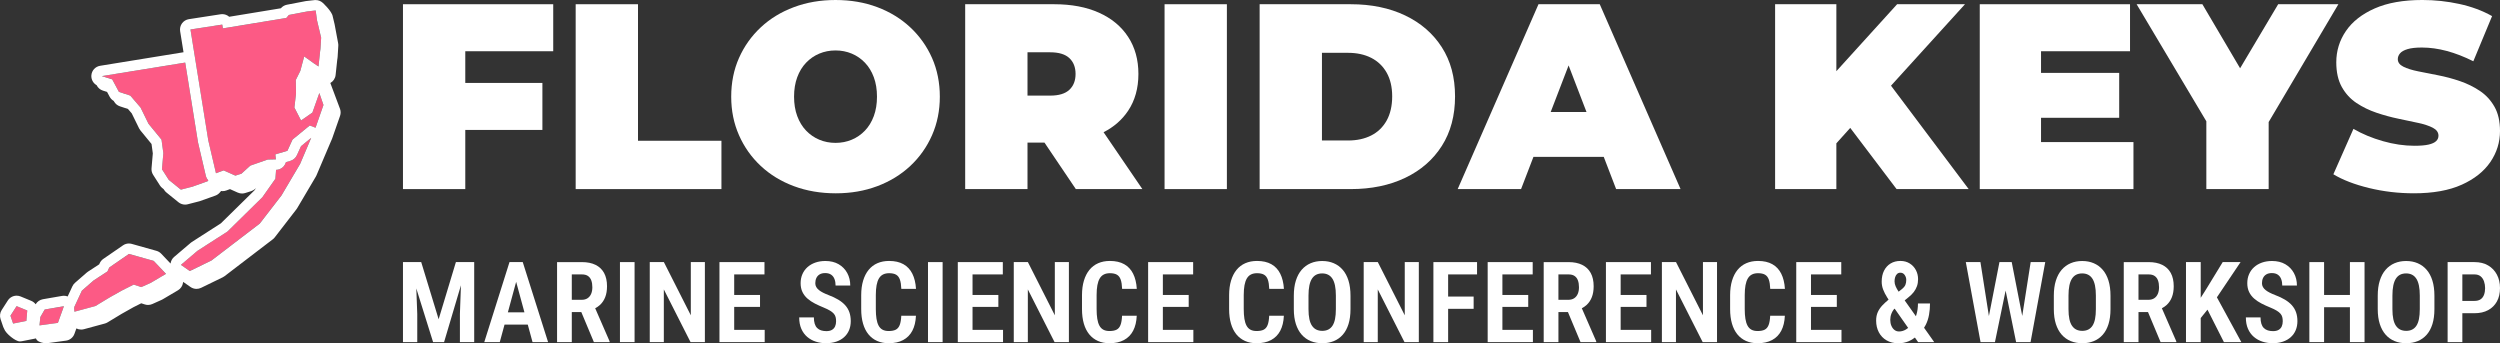 <?xml version="1.0" encoding="UTF-8"?>
<svg id="Layer_1" data-name="Layer 1" xmlns="http://www.w3.org/2000/svg" viewBox="0 0 4585.61 629.66">
  <rect x="0" y="0" width="4585.61" height="629.66" fill="#333333" stroke="none"/>
  <defs>
    <style>
      .cls-1 {
        fill: #fff;
      }

      .cls-2 {
        fill: #fc5a85;
      }
    </style>
  </defs>
  <g>
    <polygon class="cls-2" points="81.98 567.75 78.78 573.28 74.01 581.52 72.39 596.86 76.56 596.29 80.48 595.76 86.4 594.95 106.21 592.25 111.19 578.41 114.92 568.03 116.76 562.92 117.21 561.66 116.86 561.72 81.98 567.75"/>
    <polygon class="cls-2" points="30.49 561.5 30.47 561.52 19.16 579.12 22.57 589.15 24.04 593.5 31.96 591.93 48.37 588.67 49.3 577.76 50 569.54 40.72 565.72 30.49 561.5"/>
    <g>
      <path class="cls-2" d="M544.65,284.58c-2.3,5.05-6.66,8.86-11.98,10.44l-8.19,2.44c-.77,2.77-2.16,5.37-4.1,7.58-.63.72-1.31,1.38-2.03,1.98-2.69,2.26-5.94,3.74-9.42,4.28-.82.13-1.65.21-2.5.23h-.05s-.31,4.21-.31,4.21l-.75,10.17-.14,1.92-23.84,33.82-64.16,63.02-54.92,35.28-30.37,25.83,7.41,5.16,8.13,5.66.7.49,39.76-19.34,88.57-67.71,39.84-51.58,29.66-50.21,4.56-7.71,12.97-30.5,7.35-17.28-18.72,15.35-7.48,16.45Z"/>
      <path class="cls-2" d="M380.77,332.46l1.33-1.57c-2.25-2.42-3.87-5.41-4.64-8.7l-14.14-60.52c-.1-.45-.18-.88-.26-1.33l-20.99-130.75-.88-5.48-1.5-9.32-148.25,24.07-4.7.76,2.05.63,16.99,5.27.28.52,3.52,6.54,8.55,15.9,4.05,1.33,16.81,5.54,6.86,7.99,11.97,13.94,14.57,29.75,23.87,29.12,3.35,24.75-2.54,29.47,12.48,19.51,5.15,4.17,17.05,13.79,21.27-5.48,27.75-9.91Z"/>
      <path class="cls-2" d="M281.84,478.52l-45.29-12.73h0s-36.15,24.88-36.15,24.88l-3.34,7.24-25.27,16.45-21.6,18.82-11.68,25.11-2.17,4.67c-.05.79-.16,1.58-.32,2.37l.25,3.12.26,3.33,1.73-.47,2.57-.7,6.73-1.82,5.35-1.45,22.1-5.99,25.99-15.71,22.54-12.69,21.68-10.9,14.05,4.55,17.17-7.71,27.62-16.33.39-.23-22.43-23.59-.19-.2Z"/>
      <polygon class="cls-2" points="589.21 180.7 585.74 170.62 573 206.53 566.5 211.05 564.09 212.72 556.11 218.27 552.21 220.97 551.28 219.17 539.98 197.28 542.93 171.89 542.59 146.62 550.85 130.04 557.97 103.5 576.12 116.51 584.18 121.92 587.19 93.95 587.7 90.49 587.89 88.34 589.06 69.12 581.51 37.42 581.03 33.95 579.72 24.48 578.99 19.25 578.96 19.22 563.87 20.92 529.84 27.46 525.25 32.88 508.16 35.73 423.32 49.68 408.79 52.07 408.57 50.73 407.65 45.08 349.33 54.08 355.54 92.77 357.04 102.1 357.06 102.27 358.56 111.59 358.58 111.69 358.58 111.72 360.08 121.05 360.95 126.51 381.94 257.25 383.41 263.51 396.08 317.77 396.11 317.76 401.5 315.76 404.49 314.66 405.13 314.42 410.18 312.55 410.6 312.74 415.06 314.73 421.67 317.68 431.66 322.14 442.71 318.66 459.12 303.77 486.88 294.1 491.06 292.65 496.32 292.53 498.68 292.47 505.95 292.3 505.01 283.19 527.16 276.58 536.48 256.06 563.98 233.51 568.1 230.13 569.89 230.82 578.73 234.25 578.74 234.26 578.74 234.25 581.91 225.19 582.1 224.63 583.16 221.6 585.06 216.15 593.3 192.57 589.21 180.7"/>
      <path class="cls-1" d="M84.68,629.6c.86,0,1.73-.06,2.6-.18l33.82-4.61c7.08-.96,13.04-5.79,15.45-12.51l3.55-9.88c2.71,1.39,5.7,2.11,8.73,2.11,1.67,0,3.36-.22,5.01-.66l38.49-10.43c1.73-.47,3.37-1.18,4.91-2.1l25.73-15.56,21.88-12.32,14.24-7.16,6.57,2.12c1.92.63,3.91.93,5.91.93,2.68,0,5.37-.56,7.85-1.69l17.17-7.71c.65-.29,1.29-.63,1.9-.98l28.01-16.55c5.02-2.98,8.42-8.08,9.23-13.86.07-.53.12-1.06.15-1.59l13.61,9.48c3.27,2.28,7.11,3.44,10.96,3.44,2.86,0,5.73-.64,8.39-1.93l39.76-19.34c1.15-.56,2.24-1.23,3.26-2.01l88.57-67.71c1.33-1.01,2.51-2.2,3.53-3.52l39.84-51.58c.49-.63.93-1.29,1.33-1.97l34.22-57.92c.42-.73.81-1.47,1.14-2.25l26.59-62.53,1.27-2.88c.32-.65.61-1.32.85-2.01l14.56-41.69c1.42-4.06,1.43-8.49.03-12.57l-17.88-47.72c5.39-3.02,9.03-8.48,9.69-14.68l2.95-27.57.46-3.08c.05-.38.1-.75.14-1.14l.19-2.15c.01-.18.03-.36.04-.52l1.16-19.21c.11-1.88-.05-3.77-.49-5.6l-6.29-33.68-3.44-14.38c-1.33-9.57-18.34-25.08-18.34-25.08v.02c-3.45-3.16-8.02-5.06-12.93-5.06l-.04-.05c-.72,0-1.43.04-2.16.13l-15.08,1.7c-.5.05-1,.13-1.48.23l-34.03,6.54c-4.3.83-8.18,3.09-11.01,6.44l-.04.05-10.15,1.69-84.64,13.91c-3.43-3.04-7.91-4.83-12.71-4.83-.97,0-1.96.08-2.95.23l-58.32,9c-5.05.78-9.57,3.54-12.58,7.67-3,4.13-4.24,9.28-3.43,14.33l6.21,38.68-152.98,24.84c-8.78,1.43-15.43,8.71-16.06,17.59-.53,7.49,3.36,14.43,9.68,18.02,2.26,4.64,6.35,8.32,11.55,9.94l7.55,2.35,4.84,9c1.72,3.19,4.3,5.8,7.4,7.57l.39.73c2.33,4.32,6.23,7.59,10.89,9.13l14.85,4.9,6.89,8.02,13.5,27.55c.65,1.33,1.46,2.58,2.39,3.72l20.43,24.91,2.34,17.26-2.36,27.34c-.36,4.21.68,8.41,2.95,11.98l12.48,19.51c1.11,1.74,2.49,3.29,4.09,4.58l2.74,2.22.96,1.5c1.11,1.74,2.49,3.29,4.09,4.58l22.2,17.96c3.45,2.79,7.72,4.27,12.07,4.27,1.6,0,3.21-.2,4.78-.6l21.27-5.48c.56-.14,1.11-.32,1.66-.51l27.75-9.91c3.18-1.14,6.02-3.09,8.21-5.69l2.33-2.76c.95.14,1.91.23,2.87.23,2.25,0,4.5-.4,6.66-1.19l6.76-2.51,14.33,6.4c2.48,1.11,5.15,1.66,7.82,1.66,1.93,0,3.87-.29,5.75-.88l11.06-3.48c2.65-.83,5.09-2.22,7.13-4.09l1.83-1.66-3.09,4.39-61.51,60.43-53.25,34.21c-.72.46-1.41.97-2.06,1.52l-30.37,25.83c-3.68,3.12-6,7.47-6.6,12.17l-17.15-18.04c-2.38-2.51-5.38-4.32-8.71-5.25l-45.29-12.73c-1.7-.49-3.45-.72-5.19-.72v-.03c-3.85,0-7.64,1.15-10.88,3.39l-36.15,24.89c-2.84,1.96-5.1,4.63-6.53,7.76l-1.02,2.21-20.63,13.44c-.74.49-1.46,1.02-2.13,1.61l-21.6,18.82c-2.03,1.76-3.66,3.94-4.79,6.38l-8.67,18.65c-2.19-.85-4.54-1.29-6.92-1.29h.01c-1.09.01-2.17.1-3.27.29l-35.24,6.1c-5.58.97-10.45,4.35-13.31,9.25-2.03-2.73-4.79-4.94-8.09-6.3l-19.52-8.04c-2.38-.97-4.84-1.44-7.29-1.44h-.01c-6.37.01-12.51,3.2-16.13,8.82l-11.31,17.6c-3.16,4.91-3.9,11.01-2.02,16.53l4.88,14.38c.48,1.43,1.13,2.76,1.89,3.99h0c2.68,7.9,20.48,22.6,28.55,22.6,1.24,0,2.49-.12,3.75-.37l24.33-4.83c.5-.1.98-.22,1.46-.35.49,1.33,1.24,2.57,2.38,3.67,3.6,3.49,11.47,5.25,16.42,5.25ZM408.79,52.07l14.54-2.39,84.84-13.95,17.09-2.85,4.59-5.42,34.03-6.54,15.08-1.7.04.03.73,5.24,1.31,9.47.48,3.47,7.54,31.7-1.16,19.21-.19,2.15-.51,3.46-3,27.97-8.07-5.41-18.15-13.01-7.12,26.54-8.26,16.58.35,25.27-2.95,25.39,11.3,21.9.93,1.8,3.9-2.71,7.98-5.54,2.41-1.68,6.5-4.52,12.74-35.91,3.47,10.08,4.09,11.87-8.24,23.58-1.9,5.45-1.06,3.04-.2.56-3.16,9.06h0s0,0,0,0l-8.84-3.43-1.78-.69-4.12,3.38-27.5,22.55-9.32,20.52-22.15,6.61.95,9.11-7.28.17-2.35.05-5.26.12-4.18,1.45-27.77,9.67-16.4,14.89-11.06,3.48-9.99-4.46-6.61-2.95-4.46-1.99-.41-.19-5.05,1.87-.65.24-2.98,1.1-5.39,1.99h-.03s-12.68-54.24-12.68-54.24l-1.46-6.26-20.99-130.75-.88-5.46-1.5-9.32v-.03s-.02-.1-.02-.1l-1.5-9.32-.03-.17-1.5-9.32-6.21-38.7,58.32-9,.92,5.66.22,1.34ZM72.39,596.86l1.62-15.34,4.77-8.24,3.2-5.53,34.88-6.03.36-.06-.45,1.26-1.84,5.11-3.73,10.37-4.98,13.84-19.81,2.7-5.93.81-3.92.53-4.17.57ZM481.33,361.67l23.84-33.82.14-1.92.75-10.17.31-4.21h.05c.84-.02,1.67-.1,2.5-.23,3.48-.54,6.73-2.02,9.42-4.28.72-.61,1.4-1.27,2.03-1.98,1.94-2.21,3.34-4.81,4.1-7.58l8.19-2.44c5.32-1.59,9.68-5.39,11.98-10.44l7.48-16.45,18.72-15.35-7.35,17.28-12.97,30.5-4.56,7.71-29.66,50.21-39.84,51.58-88.57,67.71-39.76,19.34-.7-.49-8.13-5.66-7.41-5.16,30.37-25.83,54.92-35.28,64.16-63.02ZM339.7,114.79l1.5,9.32.88,5.48,20.99,130.75c.08.45.15.88.26,1.33l14.14,60.52c.77,3.29,2.39,6.28,4.64,8.7l-1.33,1.57-27.75,9.91-21.27,5.48-17.05-13.79-5.15-4.17-12.48-19.51,2.54-29.47-3.35-24.75-23.87-29.12-14.57-29.75-11.97-13.94-6.86-7.99-16.81-5.54-4.05-1.33-8.55-15.9-3.52-6.54-.28-.52-16.99-5.27-2.05-.63,4.7-.76,148.25-24.07ZM304.45,502.31l-.39.23-27.62,16.33-17.17,7.71-14.05-4.55-21.68,10.9-22.54,12.69-25.99,15.71-22.1,5.99-5.35,1.45-6.73,1.82-2.57.7-1.73.47-.26-3.33-.25-3.12c.15-.79.26-1.58.32-2.37l2.17-4.67,11.68-25.11,21.6-18.82,25.27-16.45,3.34-7.24,36.15-24.89h0s45.29,12.74,45.29,12.74l.19.2,22.43,23.59ZM50,569.54l-.7,8.22-.93,10.9-16.41,3.26-7.91,1.57-1.48-4.35-3.41-10.03,11.31-17.6h.01s10.23,4.2,10.23,4.2l9.29,3.83Z"/>
    </g>
  </g>
  <g>
    <g>
      <polygon class="cls-1" points="739.14 346.83 853.45 346.83 853.45 238.33 994.89 238.33 994.89 152.11 853.45 152.11 853.45 93.98 1014.75 93.98 1014.75 7.76 739.14 7.76 739.14 346.83"/>
      <polygon class="cls-1" points="1323.3 258.19 1170.24 258.19 1170.24 7.76 1055.92 7.76 1055.92 346.83 1323.3 346.83 1323.3 258.19"/>
      <path class="cls-1" d="M1609.08,341.49c23.25-8.72,43.43-21.07,60.55-37.05,17.11-15.98,30.43-34.79,39.96-56.43,9.52-21.63,14.29-45.21,14.29-70.72s-4.77-49.48-14.29-70.96c-9.53-21.47-22.85-40.2-39.96-56.19h0c-17.12-15.98-37.3-28.34-60.55-37.05C1585.83,4.37,1560.32.01,1532.55.01s-52.88,4.36-76.29,13.08c-23.42,8.72-43.68,21.07-60.79,37.05-17.12,15.98-30.44,34.72-39.96,56.19-9.53,21.48-14.29,45.13-14.29,70.96s4.76,49.09,14.29,70.72c9.52,21.64,22.84,40.45,39.96,56.43,17.11,15.98,37.37,28.34,60.79,37.05,23.41,8.72,49,13.08,76.77,13.08s52.8-4.36,76.05-13.08ZM1502.76,256.25c-9.2-3.87-17.28-9.45-24.22-16.71-6.95-7.27-12.35-16.14-16.23-26.64-3.88-10.49-5.81-22.36-5.81-35.6s1.94-25.1,5.81-35.6c3.88-10.49,9.28-19.38,16.23-26.64,6.94-7.27,15.02-12.84,24.22-16.71,9.2-3.87,19.13-5.81,29.79-5.81s20.59,1.94,29.79,5.81c9.2,3.87,17.27,9.45,24.22,16.71,6.94,7.27,12.35,16.15,16.23,26.64,3.88,10.5,5.81,22.36,5.81,35.6s-1.94,25.11-5.81,35.6h0c-3.87,10.5-9.29,19.38-16.23,26.64-6.95,7.27-15.02,12.84-24.22,16.71-9.2,3.87-19.13,5.81-29.79,5.81s-20.59-1.94-29.79-5.81Z"/>
      <path class="cls-1" d="M2069.23,203.21h.01c12.59-18.89,18.89-41.42,18.89-67.57s-6.3-48.84-18.89-68.06c-12.59-19.21-30.44-33.98-53.52-44.32-23.09-10.33-50.46-15.5-82.1-15.5h-163.24v339.07h114.31v-85.25h31.14l57.5,85.25h122.06l-71.16-104.29c19-9.72,34.01-22.84,45-39.33ZM1961.47,164.7c-7.59,7.11-19.3,10.66-35.12,10.66h-41.66v-79.44h41.66c15.82,0,27.53,3.56,35.12,10.66,7.58,7.11,11.38,16.79,11.38,29.06s-3.8,21.96-11.38,29.06Z"/>
      <rect class="cls-1" x="2136.09" y="7.76" width="114.31" height="339.07"/>
      <path class="cls-1" d="M2668.91,176.81c0-35.2-8.08-64.91-24.22-90.1-16.15-25.19-38.59-44.64-67.33-58.37h0c-28.74-13.71-62-20.58-99.78-20.58h-167.11v339.07h167.11c37.78,0,71.04-6.86,99.78-20.59,28.74-13.72,51.18-33.26,67.33-58.61,16.14-25.35,24.22-55.62,24.22-90.82ZM2543.45,221.12h0c-6.78,12.12-16.23,21.25-28.34,27.38-12.11,6.14-26.24,9.2-42.38,9.2h-47.95V96.89h47.95c16.14,0,30.27,3.07,42.38,9.2,12.11,6.14,21.55,15.18,28.34,27.12,6.78,11.95,10.17,26.48,10.17,43.59s-3.39,32.21-10.17,44.32Z"/>
      <path class="cls-1" d="M3082.56,346.83L2934.34,7.76h-112.37l-148.22,339.07h116.25l22.71-59.09h128.95l22.71,59.09h118.19ZM2844.36,205.39h0l32.83-85.41,32.83,85.41h-65.66Z"/>
      <polygon class="cls-1" points="3604.24 7.76 3479.75 7.76 3368.34 130.56 3368.34 7.76 3255.97 7.76 3255.97 346.83 3368.34 346.83 3368.34 262.87 3393.79 234.6 3478.78 346.83 3611.02 346.83 3468.57 157.18 3604.24 7.76"/>
      <polygon class="cls-1" points="3913.28 260.61 3743.74 260.61 3743.74 216.05 3887.12 216.05 3887.12 133.7 3743.74 133.7 3743.74 93.98 3906.98 93.98 3906.98 7.76 3631.36 7.76 3631.36 346.83 3913.28 346.83 3913.28 260.61"/>
      <polygon class="cls-1" points="4046.97 346.83 4161.28 346.83 4161.28 223.86 4289.16 7.76 4178.72 7.76 4108.89 125.22 4039.7 7.76 3919.09 7.76 4046.97 222.5 4046.97 346.83"/>
      <path class="cls-1" d="M4515.38,338.84c23.25-10.49,40.76-24.38,52.55-41.66,11.78-17.27,17.68-36.25,17.68-56.92,0-17.76-3.39-32.61-10.17-44.56h-.02c-6.78-11.94-15.74-21.63-26.88-29.06-11.14-7.43-23.33-13.4-36.57-17.92-13.25-4.52-26.57-8.07-39.96-10.66-13.4-2.58-25.67-5-36.81-7.27-11.14-2.26-20.1-5.09-26.88-8.48-6.78-3.39-10.17-7.99-10.17-13.81,0-3.87,1.37-7.42,4.12-10.66,2.74-3.22,7.34-5.81,13.81-7.75,6.46-1.94,15.17-2.9,26.16-2.9,14.85,0,30.11,2.1,45.78,6.3,15.66,4.2,31.89,10.5,48.68,18.89l34.39-82.83c-17.76-10.01-37.78-17.44-60.06-22.28-22.28-4.84-44.89-7.27-67.81-7.27-34.88,0-64.02,5.17-87.43,15.5-23.42,10.34-41.01,24.14-52.8,41.42s-17.68,36.41-17.68,57.4c0,18.09,3.39,33.18,10.17,45.29,6.78,12.11,15.74,21.88,26.88,29.31,11.14,7.43,23.41,13.4,36.81,17.92,13.4,4.53,26.72,8.16,39.96,10.9,13.24,2.75,25.43,5.33,36.57,7.75,11.14,2.42,20.1,5.41,26.88,8.96,6.78,3.56,10.17,8.4,10.17,14.53,0,3.87-1.45,7.19-4.36,9.93-2.91,2.75-7.51,4.84-13.81,6.3-6.3,1.45-14.94,2.18-25.91,2.18-18.73,0-38.02-2.82-57.88-8.48-19.86-5.65-37.86-13.15-54.01-22.52l-36.81,83.31c17.11,10.34,38.91,18.73,65.39,25.19,26.47,6.46,53.93,9.69,82.35,9.69,35.19,0,64.42-5.25,87.67-15.74Z"/>
    </g>
    <g>
      <polygon class="cls-1" points="847.01 480.75 836.23 480.75 804.57 585.6 772.61 480.75 761.82 480.75 748.51 480.75 739.14 480.75 739.14 627.54 765.35 627.54 765.35 575.92 763.61 529.07 794.39 627.54 814.55 627.54 845.48 523.29 843.59 575.92 843.59 627.54 869.8 627.54 869.8 480.75 858.1 480.75 847.01 480.75"/>
      <path class="cls-1" d="M952.29,480.75h-17.74l-46.28,146.79h28.43l8.74-32.16h42.62l8.74,32.16h28.53l-46.48-146.79h-6.55ZM931.55,572.9l15.2-55.97,15.2,55.97h-30.4Z"/>
      <path class="cls-1" d="M1100.87,558.99c4-3.76,7.09-8.45,9.28-14.06,2.18-5.61,3.28-12.25,3.28-19.91,0-9.61-1.8-17.71-5.39-24.3-3.6-6.59-8.82-11.56-15.68-14.92-6.86-3.36-15.16-5.04-24.9-5.04h-45.67v146.79h27.02v-55.15h17.44l23.09,55.15h28.83v-1.41l-26.46-60.72c3.42-1.77,6.48-3.91,9.17-6.43ZM1048.8,503.34h18.65c4.5,0,8.15.94,10.94,2.82,2.79,1.88,4.84,4.59,6.15,8.12,1.31,3.53,1.97,7.75,1.97,12.65,0,4.5-.72,8.49-2.17,11.95-1.45,3.46-3.63,6.17-6.55,8.12-2.92,1.95-6.57,2.92-10.94,2.92h-18.05v-46.58Z"/>
      <rect class="cls-1" x="1137.14" y="480.75" width="26.82" height="146.79"/>
      <polygon class="cls-1" points="1267.12 578.34 1217.72 480.75 1191.81 480.75 1191.81 627.54 1217.62 627.54 1217.62 530.86 1266.62 627.54 1292.93 627.54 1292.93 480.75 1267.12 480.75 1267.12 578.34"/>
      <polygon class="cls-1" points="1346.69 562.92 1394.07 562.92 1394.07 541.04 1346.69 541.04 1346.69 503.34 1402.24 503.34 1402.24 480.75 1346.69 480.75 1338.93 480.75 1319.67 480.75 1319.67 627.54 1338.93 627.54 1346.69 627.54 1402.64 627.54 1402.64 605.06 1346.69 605.06 1346.69 562.92"/>
      <path class="cls-1" d="M1550.34,559.94c-3.39-3.8-7.65-7.22-12.75-10.28-5.11-3.06-11.06-5.86-17.85-8.42-3.7-1.41-7.04-2.87-10.03-4.39-2.99-1.51-5.53-3.11-7.61-4.79-2.08-1.68-3.71-3.54-4.89-5.6-1.18-2.05-1.76-4.35-1.76-6.91,0-3.56.64-6.74,1.92-9.53,1.28-2.79,3.26-5.01,5.95-6.65,2.69-1.65,6.12-2.47,10.28-2.47,4.44,0,8.07.98,10.89,2.92,2.82,1.95,4.89,4.65,6.2,8.12,1.31,3.46,1.97,7.41,1.97,11.85h26.92c0-8.53-1.85-16.2-5.54-22.99-3.7-6.79-8.94-12.16-15.73-16.13-6.79-3.96-14.92-5.95-24.4-5.95-6.72,0-12.85.98-18.4,2.92-5.54,1.95-10.33,4.72-14.37,8.32-4.03,3.6-7.14,7.9-9.33,12.91-2.19,5.01-3.28,10.54-3.28,16.58s1.12,11.59,3.38,16.23c2.25,4.64,5.36,8.67,9.33,12.1,3.96,3.43,8.47,6.44,13.51,9.02,5.04,2.59,10.38,5.03,16.03,7.31,4.77,1.95,8.67,3.85,11.7,5.7,3.02,1.85,5.34,3.71,6.96,5.6,1.61,1.88,2.71,3.95,3.28,6.2.57,2.25.86,4.82.86,7.71,0,3.5-.6,6.6-1.81,9.33s-3.13,4.86-5.75,6.4c-2.62,1.55-6.05,2.32-10.28,2.32-3.56,0-6.75-.45-9.58-1.36-2.82-.91-5.24-2.35-7.26-4.34-2.02-1.98-3.53-4.6-4.54-7.86-1.01-3.26-1.51-7.14-1.51-11.64h-26.92c0,8.07,1.31,15.07,3.93,21.02,2.62,5.95,6.22,10.87,10.79,14.77,4.57,3.9,9.83,6.81,15.78,8.72,5.95,1.92,12.22,2.87,18.8,2.87s13.09-.96,18.7-2.87c5.61-1.92,10.4-4.65,14.37-8.22,3.97-3.56,6.99-7.83,9.07-12.8,2.08-4.97,3.13-10.49,3.13-16.53s-.84-11.56-2.52-16.33c-1.68-4.77-4.22-9.06-7.61-12.85Z"/>
      <path class="cls-1" d="M1607.88,523.1c.94-5.04,2.39-9.19,4.34-12.45,1.95-3.26,4.47-5.66,7.56-7.21,3.09-1.55,6.76-2.32,10.99-2.32,5.44,0,9.74.91,12.9,2.72,3.16,1.81,5.48,4.82,6.96,9.02,1.48,4.2,2.35,9.86,2.62,16.99h26.92c-.67-10.95-2.92-20.25-6.75-27.88-3.83-7.63-9.28-13.42-16.33-17.39-7.06-3.96-15.83-5.95-26.31-5.95-7.93,0-15.06,1.38-21.37,4.13-6.32,2.76-11.68,6.82-16.08,12.2-4.4,5.38-7.78,11.96-10.13,19.76-2.35,7.8-3.53,16.7-3.53,26.72v25.51c0,10.02,1.12,18.9,3.38,26.67,2.25,7.76,5.54,14.3,9.88,19.61,4.34,5.31,9.63,9.36,15.88,12.15,6.25,2.79,13.34,4.18,21.27,4.18,10.42,0,19.27-1.95,26.57-5.85,7.29-3.9,12.91-9.59,16.84-17.09,3.93-7.49,6.13-16.65,6.6-27.47h-26.92c-.34,7.26-1.3,12.92-2.87,16.99-1.58,4.07-3.98,6.92-7.21,8.57-3.23,1.65-7.56,2.47-13.01,2.47-4.5,0-8.27-.82-11.29-2.47-3.02-1.65-5.43-4.13-7.21-7.46-1.78-3.33-3.07-7.51-3.88-12.55-.81-5.04-1.21-10.95-1.21-17.74v-25.71c0-7.06.47-13.11,1.41-18.15Z"/>
      <rect class="cls-1" x="1702.17" y="480.75" width="26.82" height="146.79"/>
      <polygon class="cls-1" points="1783.86 562.92 1831.24 562.92 1831.24 541.04 1783.86 541.04 1783.86 503.34 1839.41 503.34 1839.41 480.75 1783.86 480.75 1776.1 480.75 1756.84 480.75 1756.84 627.54 1776.1 627.54 1783.86 627.54 1839.81 627.54 1839.81 605.06 1783.86 605.06 1783.86 562.92"/>
      <polygon class="cls-1" points="1934.81 578.34 1885.41 480.75 1859.5 480.75 1859.5 627.54 1885.31 627.54 1885.31 530.86 1934.31 627.54 1960.62 627.54 1960.62 480.75 1934.81 480.75 1934.81 578.34"/>
      <path class="cls-1" d="M2012.87,523.1c.94-5.04,2.39-9.19,4.34-12.45,1.95-3.26,4.47-5.66,7.56-7.21,3.09-1.55,6.76-2.32,10.99-2.32,5.44,0,9.74.91,12.9,2.72,3.16,1.81,5.48,4.82,6.96,9.02,1.48,4.2,2.35,9.86,2.62,16.99h26.92c-.67-10.95-2.92-20.25-6.76-27.88-3.83-7.63-9.27-13.42-16.33-17.39-7.06-3.96-15.83-5.95-26.31-5.95-7.93,0-15.06,1.38-21.37,4.13-6.32,2.76-11.68,6.82-16.08,12.2-4.4,5.38-7.78,11.96-10.13,19.76-2.35,7.8-3.53,16.7-3.53,26.72v25.51c0,10.02,1.13,18.9,3.38,26.67,2.25,7.76,5.55,14.3,9.88,19.61,4.34,5.31,9.63,9.36,15.88,12.15s13.34,4.18,21.27,4.18c10.42,0,19.27-1.95,26.57-5.85,7.29-3.9,12.91-9.59,16.84-17.09,3.93-7.49,6.13-16.65,6.6-27.47h-26.92c-.34,7.26-1.29,12.92-2.87,16.99-1.58,4.07-3.98,6.92-7.21,8.57-3.23,1.65-7.56,2.47-13.01,2.47-4.5,0-8.27-.82-11.29-2.47-3.02-1.65-5.43-4.13-7.21-7.46-1.78-3.33-3.08-7.51-3.88-12.55-.81-5.04-1.21-10.95-1.21-17.74v-25.71c0-7.06.47-13.11,1.41-18.15Z"/>
      <polygon class="cls-1" points="2132.97 562.92 2180.35 562.92 2180.35 541.04 2132.97 541.04 2132.97 503.34 2188.52 503.34 2188.52 480.75 2132.97 480.75 2125.2 480.75 2105.95 480.75 2105.95 627.54 2125.2 627.54 2132.97 627.54 2188.92 627.54 2188.92 605.06 2132.97 605.06 2132.97 562.92"/>
      <path class="cls-1" d="M2282.73,523.1c.94-5.04,2.39-9.19,4.34-12.45,1.95-3.26,4.47-5.66,7.56-7.21,3.09-1.55,6.76-2.32,10.99-2.32,5.44,0,9.74.91,12.9,2.72,3.16,1.81,5.48,4.82,6.96,9.02,1.48,4.2,2.35,9.86,2.62,16.99h26.92c-.67-10.95-2.92-20.25-6.76-27.88-3.83-7.63-9.27-13.42-16.33-17.39-7.06-3.96-15.83-5.95-26.31-5.95-7.93,0-15.06,1.38-21.37,4.13-6.32,2.76-11.68,6.82-16.08,12.2-4.4,5.38-7.78,11.96-10.13,19.76-2.35,7.8-3.53,16.7-3.53,26.72v25.51c0,10.02,1.13,18.9,3.38,26.67,2.25,7.76,5.55,14.3,9.88,19.61,4.34,5.31,9.63,9.36,15.88,12.15s13.34,4.18,21.27,4.18c10.42,0,19.27-1.95,26.57-5.85,7.29-3.9,12.91-9.59,16.84-17.09,3.93-7.49,6.13-16.65,6.6-27.47h-26.92c-.34,7.26-1.29,12.92-2.87,16.99-1.58,4.07-3.98,6.92-7.21,8.57-3.23,1.65-7.56,2.47-13.01,2.47-4.5,0-8.27-.82-11.29-2.47-3.02-1.65-5.43-4.13-7.21-7.46-1.78-3.33-3.08-7.51-3.88-12.55-.81-5.04-1.21-10.95-1.21-17.74v-25.71c0-7.06.47-13.11,1.41-18.15Z"/>
      <path class="cls-1" d="M2462.87,494.87c-4.6-5.31-10.08-9.33-16.43-12.05-6.35-2.72-13.43-4.08-21.22-4.08s-14.79,1.36-21.17,4.08c-6.39,2.72-11.88,6.74-16.48,12.05-4.6,5.31-8.15,11.93-10.64,19.86-2.49,7.93-3.73,17.17-3.73,27.73v24.7c0,10.35,1.26,19.42,3.78,27.22,2.52,7.8,6.08,14.3,10.69,19.51,4.6,5.21,10.1,9.12,16.48,11.75,6.38,2.62,13.47,3.93,21.27,3.93s14.79-1.31,21.17-3.93c6.39-2.62,11.86-6.54,16.43-11.75,4.57-5.21,8.07-11.71,10.49-19.51,2.42-7.8,3.63-16.87,3.63-27.22v-24.7c0-10.55-1.23-19.79-3.68-27.73-2.45-7.93-5.98-14.55-10.59-19.86ZM2450.31,567.15c0,7.06-.52,13.11-1.56,18.15-1.04,5.04-2.62,9.14-4.74,12.3-2.12,3.16-4.74,5.49-7.86,7.01-3.12,1.51-6.7,2.27-10.74,2.27s-7.71-.76-10.84-2.27c-3.13-1.51-5.78-3.85-7.96-7.01-2.19-3.16-3.82-7.26-4.89-12.3-1.08-5.04-1.61-11.09-1.61-18.15v-24.9c0-7.19.54-13.37,1.61-18.55,1.07-5.17,2.67-9.39,4.79-12.65,2.12-3.26,4.74-5.66,7.86-7.21,3.12-1.55,6.74-2.32,10.84-2.32s7.61.77,10.74,2.32c3.13,1.55,5.76,3.95,7.91,7.21,2.15,3.26,3.76,7.48,4.84,12.65,1.07,5.18,1.61,11.36,1.61,18.55v24.9Z"/>
      <polygon class="cls-1" points="2576.66 578.34 2527.26 480.75 2501.35 480.75 2501.35 627.54 2527.16 627.54 2527.16 530.86 2576.16 627.54 2602.47 627.54 2602.47 480.75 2576.66 480.75 2576.66 578.34"/>
      <polygon class="cls-1" points="2649.68 480.75 2629.22 480.75 2629.22 627.54 2656.23 627.54 2656.23 566.45 2703.01 566.45 2703.01 543.96 2656.23 543.96 2656.23 503.34 2709.27 503.34 2709.27 480.75 2656.23 480.75 2649.68 480.75"/>
      <polygon class="cls-1" points="2755.77 562.92 2803.15 562.92 2803.15 541.04 2755.77 541.04 2755.77 503.34 2811.32 503.34 2811.32 480.75 2755.77 480.75 2748 480.75 2728.75 480.75 2728.75 627.54 2748 627.54 2755.77 627.54 2811.72 627.54 2811.72 605.06 2755.77 605.06 2755.77 562.92"/>
      <path class="cls-1" d="M2910.6,558.99c4-3.76,7.09-8.45,9.27-14.06,2.18-5.61,3.28-12.25,3.28-19.91,0-9.61-1.8-17.71-5.39-24.3-3.6-6.59-8.82-11.56-15.68-14.92-6.86-3.36-15.16-5.04-24.9-5.04h-45.67v146.79h27.02v-55.15h17.44l23.09,55.15h28.83v-1.41l-26.46-60.72c3.42-1.77,6.48-3.91,9.17-6.43ZM2858.52,503.34h18.65c4.5,0,8.15.94,10.94,2.82,2.79,1.88,4.84,4.59,6.15,8.12,1.31,3.53,1.97,7.75,1.97,12.65,0,4.5-.72,8.49-2.17,11.95-1.45,3.46-3.63,6.17-6.55,8.12-2.92,1.95-6.57,2.92-10.94,2.92h-18.05v-46.58Z"/>
      <polygon class="cls-1" points="2972.67 562.92 3020.06 562.92 3020.06 541.04 2972.67 541.04 2972.67 503.34 3028.23 503.34 3028.23 480.75 2972.67 480.75 2964.91 480.75 2945.66 480.75 2945.66 627.54 2964.91 627.54 2972.67 627.54 3028.63 627.54 3028.63 605.06 2972.67 605.06 2972.67 562.92"/>
      <polygon class="cls-1" points="3123.62 578.34 3074.22 480.75 3048.31 480.75 3048.31 627.54 3074.12 627.54 3074.12 530.86 3123.12 627.54 3149.43 627.54 3149.43 480.75 3123.62 480.75 3123.62 578.34"/>
      <path class="cls-1" d="M3201.68,523.1c.94-5.04,2.39-9.19,4.34-12.45,1.95-3.26,4.47-5.66,7.56-7.21,3.09-1.55,6.76-2.32,10.99-2.32,5.44,0,9.74.91,12.9,2.72,3.16,1.81,5.48,4.82,6.96,9.02,1.48,4.2,2.35,9.86,2.62,16.99h26.92c-.67-10.95-2.92-20.25-6.76-27.88-3.83-7.63-9.27-13.42-16.33-17.39-7.06-3.96-15.83-5.95-26.31-5.95-7.93,0-15.06,1.38-21.37,4.13-6.32,2.76-11.68,6.82-16.08,12.2-4.4,5.38-7.78,11.96-10.13,19.76-2.35,7.8-3.53,16.7-3.53,26.72v25.51c0,10.02,1.13,18.9,3.38,26.67,2.25,7.76,5.55,14.3,9.88,19.61,4.34,5.31,9.63,9.36,15.88,12.15,6.25,2.79,13.34,4.18,21.27,4.18,10.42,0,19.27-1.95,26.57-5.85,7.29-3.9,12.91-9.59,16.84-17.09,3.93-7.49,6.13-16.65,6.6-27.47h-26.92c-.34,7.26-1.29,12.92-2.87,16.99-1.58,4.07-3.98,6.92-7.21,8.57-3.23,1.65-7.56,2.47-13.01,2.47-4.5,0-8.27-.82-11.29-2.47-3.02-1.65-5.43-4.13-7.21-7.46-1.78-3.33-3.08-7.51-3.88-12.55-.81-5.04-1.21-10.95-1.21-17.74v-25.71c0-7.06.47-13.11,1.41-18.15Z"/>
      <polygon class="cls-1" points="3321.78 562.92 3369.17 562.92 3369.17 541.04 3321.78 541.04 3321.78 503.34 3377.33 503.34 3377.33 480.75 3321.78 480.75 3314.02 480.75 3294.76 480.75 3294.76 627.54 3314.02 627.54 3321.78 627.54 3377.74 627.54 3377.74 605.06 3321.78 605.06 3321.78 562.92"/>
      <path class="cls-1" d="M3532.24,595.94c2.82-5.61,4.84-11.75,6.05-18.4,1.21-6.65,1.81-13.64,1.81-20.97h-22.08c0,7.6-.98,14.55-2.92,20.87-.27.89-.57,1.75-.87,2.61l-20.58-29.06,7.93-6.51c3.49-2.82,6.47-5.85,8.92-9.07,2.45-3.23,4.35-6.75,5.7-10.59,1.34-3.83,2.02-8.07,2.02-12.7,0-6.05-1.33-11.59-3.98-16.64-2.66-5.04-6.42-9.11-11.29-12.2-4.87-3.09-10.57-4.64-17.09-4.64-6.92,0-12.96,1.56-18.1,4.69s-9.14,7.53-12,13.21c-2.86,5.68-4.28,12.39-4.28,20.11,0,4.97.89,9.8,2.67,14.47,1.78,4.67,4.23,9.48,7.36,14.42.83,1.31,1.7,2.66,2.59,4.04-4.19,3.5-7.94,6.96-11.21,10.37-3.63,3.8-6.47,7.93-8.52,12.4-2.05,4.47-3.08,9.7-3.08,15.68,0,8.07,1.66,15.24,4.99,21.52,3.33,6.29,8.05,11.21,14.16,14.77,6.12,3.56,13.37,5.34,21.78,5.34,6.72,0,13.07-1.28,19.05-3.83,3.9-1.67,7.62-3.9,11.15-6.69l5.89,8.4h29.54l-18.66-26.35c1.1-1.69,2.12-3.44,3.03-5.25ZM3476.23,508.22c.77-2.39,1.95-4.32,3.53-5.8,1.58-1.48,3.58-2.22,6-2.22,3.36,0,6,1.4,7.91,4.18,1.92,2.79,2.87,5.8,2.87,9.02,0,3.5-.54,6.55-1.61,9.17-1.08,2.62-3.39,5.34-6.96,8.17l-5.44,4.27c-2.25-3.38-4.06-6.6-5.4-9.66-1.38-3.13-2.07-6.2-2.07-9.22s.39-5.53,1.16-7.91ZM3496.05,604.31c-4.1,2.45-8.34,3.68-12.7,3.68-3.23,0-6.03-.92-8.42-2.77-2.39-1.85-4.27-4.39-5.65-7.61-1.38-3.23-2.07-6.86-2.07-10.89,0-1.75.17-3.65.5-5.7.34-2.05.99-4.25,1.97-6.6.97-2.35,2.4-4.77,4.28-7.26l1.29-1.06,24.79,35.37c-1.29,1.06-2.62,2.02-4,2.84Z"/>
      <polygon class="cls-1" points="3709.28 579.53 3689.97 480.75 3682.51 480.75 3675.15 480.75 3667.48 480.75 3648.14 579.74 3632.6 480.75 3605.78 480.75 3632.8 627.54 3643.19 627.54 3650.14 627.54 3659.22 627.54 3678.8 532.99 3698.03 627.54 3707.21 627.54 3713.96 627.54 3724.55 627.54 3751.47 480.75 3724.75 480.75 3709.28 579.53"/>
      <path class="cls-1" d="M3856.9,494.87c-4.6-5.31-10.08-9.33-16.43-12.05-6.35-2.72-13.43-4.08-21.22-4.08s-14.79,1.36-21.17,4.08c-6.39,2.72-11.88,6.74-16.48,12.05-4.6,5.31-8.15,11.93-10.64,19.86-2.49,7.93-3.73,17.17-3.73,27.73v24.7c0,10.35,1.26,19.42,3.78,27.22,2.52,7.8,6.08,14.3,10.69,19.51,4.6,5.21,10.1,9.12,16.48,11.75,6.38,2.62,13.47,3.93,21.27,3.93s14.79-1.31,21.17-3.93c6.39-2.62,11.86-6.54,16.43-11.75,4.57-5.21,8.07-11.71,10.49-19.51,2.42-7.8,3.63-16.87,3.63-27.22v-24.7c0-10.55-1.23-19.79-3.68-27.73-2.45-7.93-5.98-14.55-10.59-19.86ZM3844.34,567.15c0,7.06-.52,13.11-1.56,18.15-1.04,5.04-2.62,9.14-4.74,12.3-2.12,3.16-4.74,5.49-7.86,7.01-3.12,1.51-6.7,2.27-10.74,2.27s-7.71-.76-10.84-2.27c-3.13-1.51-5.78-3.85-7.96-7.01-2.19-3.16-3.82-7.26-4.89-12.3-1.08-5.04-1.61-11.09-1.61-18.15v-24.9c0-7.19.54-13.37,1.61-18.55,1.07-5.17,2.67-9.39,4.79-12.65,2.12-3.26,4.74-5.66,7.86-7.21,3.12-1.55,6.74-2.32,10.84-2.32s7.61.77,10.74,2.32c3.13,1.55,5.76,3.95,7.91,7.21,2.15,3.26,3.76,7.48,4.84,12.65,1.07,5.18,1.61,11.36,1.61,18.55v24.9Z"/>
      <path class="cls-1" d="M3974.58,558.99c4-3.76,7.09-8.45,9.27-14.06,2.18-5.61,3.28-12.25,3.28-19.91,0-9.61-1.8-17.71-5.39-24.3-3.6-6.59-8.82-11.56-15.68-14.92-6.86-3.36-15.16-5.04-24.9-5.04h-45.67v146.79h27.02v-55.15h17.44l23.09,55.15h28.83v-1.41l-26.46-60.72c3.42-1.77,6.48-3.91,9.17-6.43ZM3922.5,503.34h18.65c4.5,0,8.15.94,10.94,2.82,2.79,1.88,4.84,4.59,6.15,8.12,1.31,3.53,1.97,7.75,1.97,12.65,0,4.5-.72,8.49-2.17,11.95-1.45,3.46-3.63,6.17-6.55,8.12-2.92,1.95-6.57,2.92-10.94,2.92h-18.05v-46.58Z"/>
      <polygon class="cls-1" points="4109.75 480.75 4076.98 480.75 4046.63 530.46 4036.65 546.23 4036.65 480.75 4009.63 480.75 4009.63 627.54 4036.65 627.54 4036.65 583.34 4049.06 567.98 4079.2 627.54 4111.16 627.54 4066.34 545.36 4109.75 480.75"/>
      <path class="cls-1" d="M4203.89,559.94c-3.39-3.8-7.65-7.22-12.75-10.28-5.11-3.06-11.06-5.86-17.85-8.42-3.7-1.41-7.04-2.87-10.03-4.39-2.99-1.51-5.53-3.11-7.61-4.79-2.08-1.68-3.71-3.54-4.89-5.6-1.18-2.05-1.76-4.35-1.76-6.91,0-3.56.64-6.74,1.92-9.53,1.28-2.79,3.26-5.01,5.95-6.65,2.69-1.65,6.12-2.47,10.28-2.47,4.44,0,8.07.98,10.89,2.92,2.82,1.95,4.89,4.65,6.2,8.12,1.31,3.46,1.97,7.41,1.97,11.85h26.92c0-8.53-1.85-16.2-5.55-22.99-3.7-6.79-8.94-12.16-15.73-16.13-6.79-3.96-14.92-5.95-24.4-5.95-6.72,0-12.85.98-18.4,2.92-5.55,1.95-10.33,4.72-14.37,8.32-4.03,3.6-7.14,7.9-9.33,12.91-2.19,5.01-3.28,10.54-3.28,16.58s1.12,11.59,3.38,16.23c2.25,4.64,5.36,8.67,9.33,12.1,3.97,3.43,8.47,6.44,13.51,9.02,5.04,2.59,10.38,5.03,16.03,7.31,4.77,1.95,8.67,3.85,11.69,5.7,3.03,1.85,5.34,3.71,6.96,5.6,1.61,1.88,2.7,3.95,3.28,6.2.57,2.25.86,4.82.86,7.71,0,3.5-.61,6.6-1.81,9.33s-3.13,4.86-5.75,6.4c-2.62,1.55-6.05,2.32-10.28,2.32-3.56,0-6.76-.45-9.58-1.36-2.82-.91-5.24-2.35-7.26-4.34-2.02-1.98-3.53-4.6-4.54-7.86-1.01-3.26-1.51-7.14-1.51-11.64h-26.92c0,8.07,1.31,15.07,3.93,21.02,2.62,5.95,6.22,10.87,10.79,14.77,4.57,3.9,9.83,6.81,15.78,8.72,5.95,1.92,12.21,2.87,18.8,2.87s13.09-.96,18.7-2.87c5.61-1.92,10.4-4.65,14.37-8.22,3.96-3.56,6.99-7.83,9.07-12.8,2.08-4.97,3.13-10.49,3.13-16.53s-.84-11.56-2.52-16.33c-1.68-4.77-4.22-9.06-7.61-12.85Z"/>
      <polygon class="cls-1" points="4310.32 541.04 4262.94 541.04 4262.94 480.75 4235.92 480.75 4235.92 627.54 4262.94 627.54 4262.94 563.52 4310.32 563.52 4310.32 627.54 4337.14 627.54 4337.14 480.75 4310.32 480.75 4310.32 541.04"/>
      <path class="cls-1" d="M4451.04,494.87c-4.6-5.31-10.08-9.33-16.43-12.05-6.35-2.72-13.43-4.08-21.22-4.08s-14.79,1.36-21.17,4.08c-6.39,2.72-11.88,6.74-16.48,12.05-4.6,5.31-8.15,11.93-10.64,19.86-2.49,7.93-3.73,17.17-3.73,27.73v24.7c0,10.35,1.26,19.42,3.78,27.22,2.52,7.8,6.08,14.3,10.69,19.51,4.6,5.21,10.1,9.12,16.48,11.75,6.38,2.62,13.47,3.93,21.27,3.93s14.79-1.31,21.17-3.93c6.39-2.62,11.86-6.54,16.43-11.75,4.57-5.21,8.07-11.71,10.49-19.51,2.42-7.8,3.63-16.87,3.63-27.22v-24.7c0-10.55-1.23-19.79-3.68-27.73-2.45-7.93-5.98-14.55-10.59-19.86ZM4438.49,567.15c0,7.06-.52,13.11-1.56,18.15-1.04,5.04-2.62,9.14-4.74,12.3-2.12,3.16-4.74,5.49-7.86,7.01-3.12,1.51-6.7,2.27-10.74,2.27s-7.71-.76-10.84-2.27c-3.13-1.51-5.78-3.85-7.96-7.01-2.19-3.16-3.82-7.26-4.89-12.3-1.08-5.04-1.61-11.09-1.61-18.15v-24.9c0-7.19.54-13.37,1.61-18.55,1.07-5.17,2.67-9.39,4.79-12.65,2.12-3.26,4.74-5.66,7.86-7.21,3.12-1.55,6.74-2.32,10.84-2.32s7.61.77,10.74,2.32c3.13,1.55,5.76,3.95,7.91,7.21,2.15,3.26,3.76,7.48,4.84,12.65,1.07,5.18,1.61,11.36,1.61,18.55v24.9Z"/>
      <path class="cls-1" d="M4579.96,503.79c-3.76-7.16-9.12-12.79-16.08-16.89-6.96-4.1-15.31-6.15-25.05-6.15h-49.3v146.79h27.02v-53.03h22.28c9.74,0,18.1-1.88,25.05-5.65,6.96-3.76,12.32-9.07,16.08-15.93,3.76-6.86,5.65-15.06,5.65-24.6s-1.88-17.39-5.65-24.55ZM4556.32,540.64c-1.31,3.56-3.39,6.34-6.25,8.32-2.86,1.98-6.6,2.97-11.24,2.97h-22.28v-48.59h22.28c4.64,0,8.38,1.18,11.24,3.53,2.86,2.35,4.94,5.46,6.25,9.33,1.31,3.87,1.97,7.98,1.97,12.35s-.66,8.54-1.97,12.1Z"/>
    </g>
  </g>
</svg>